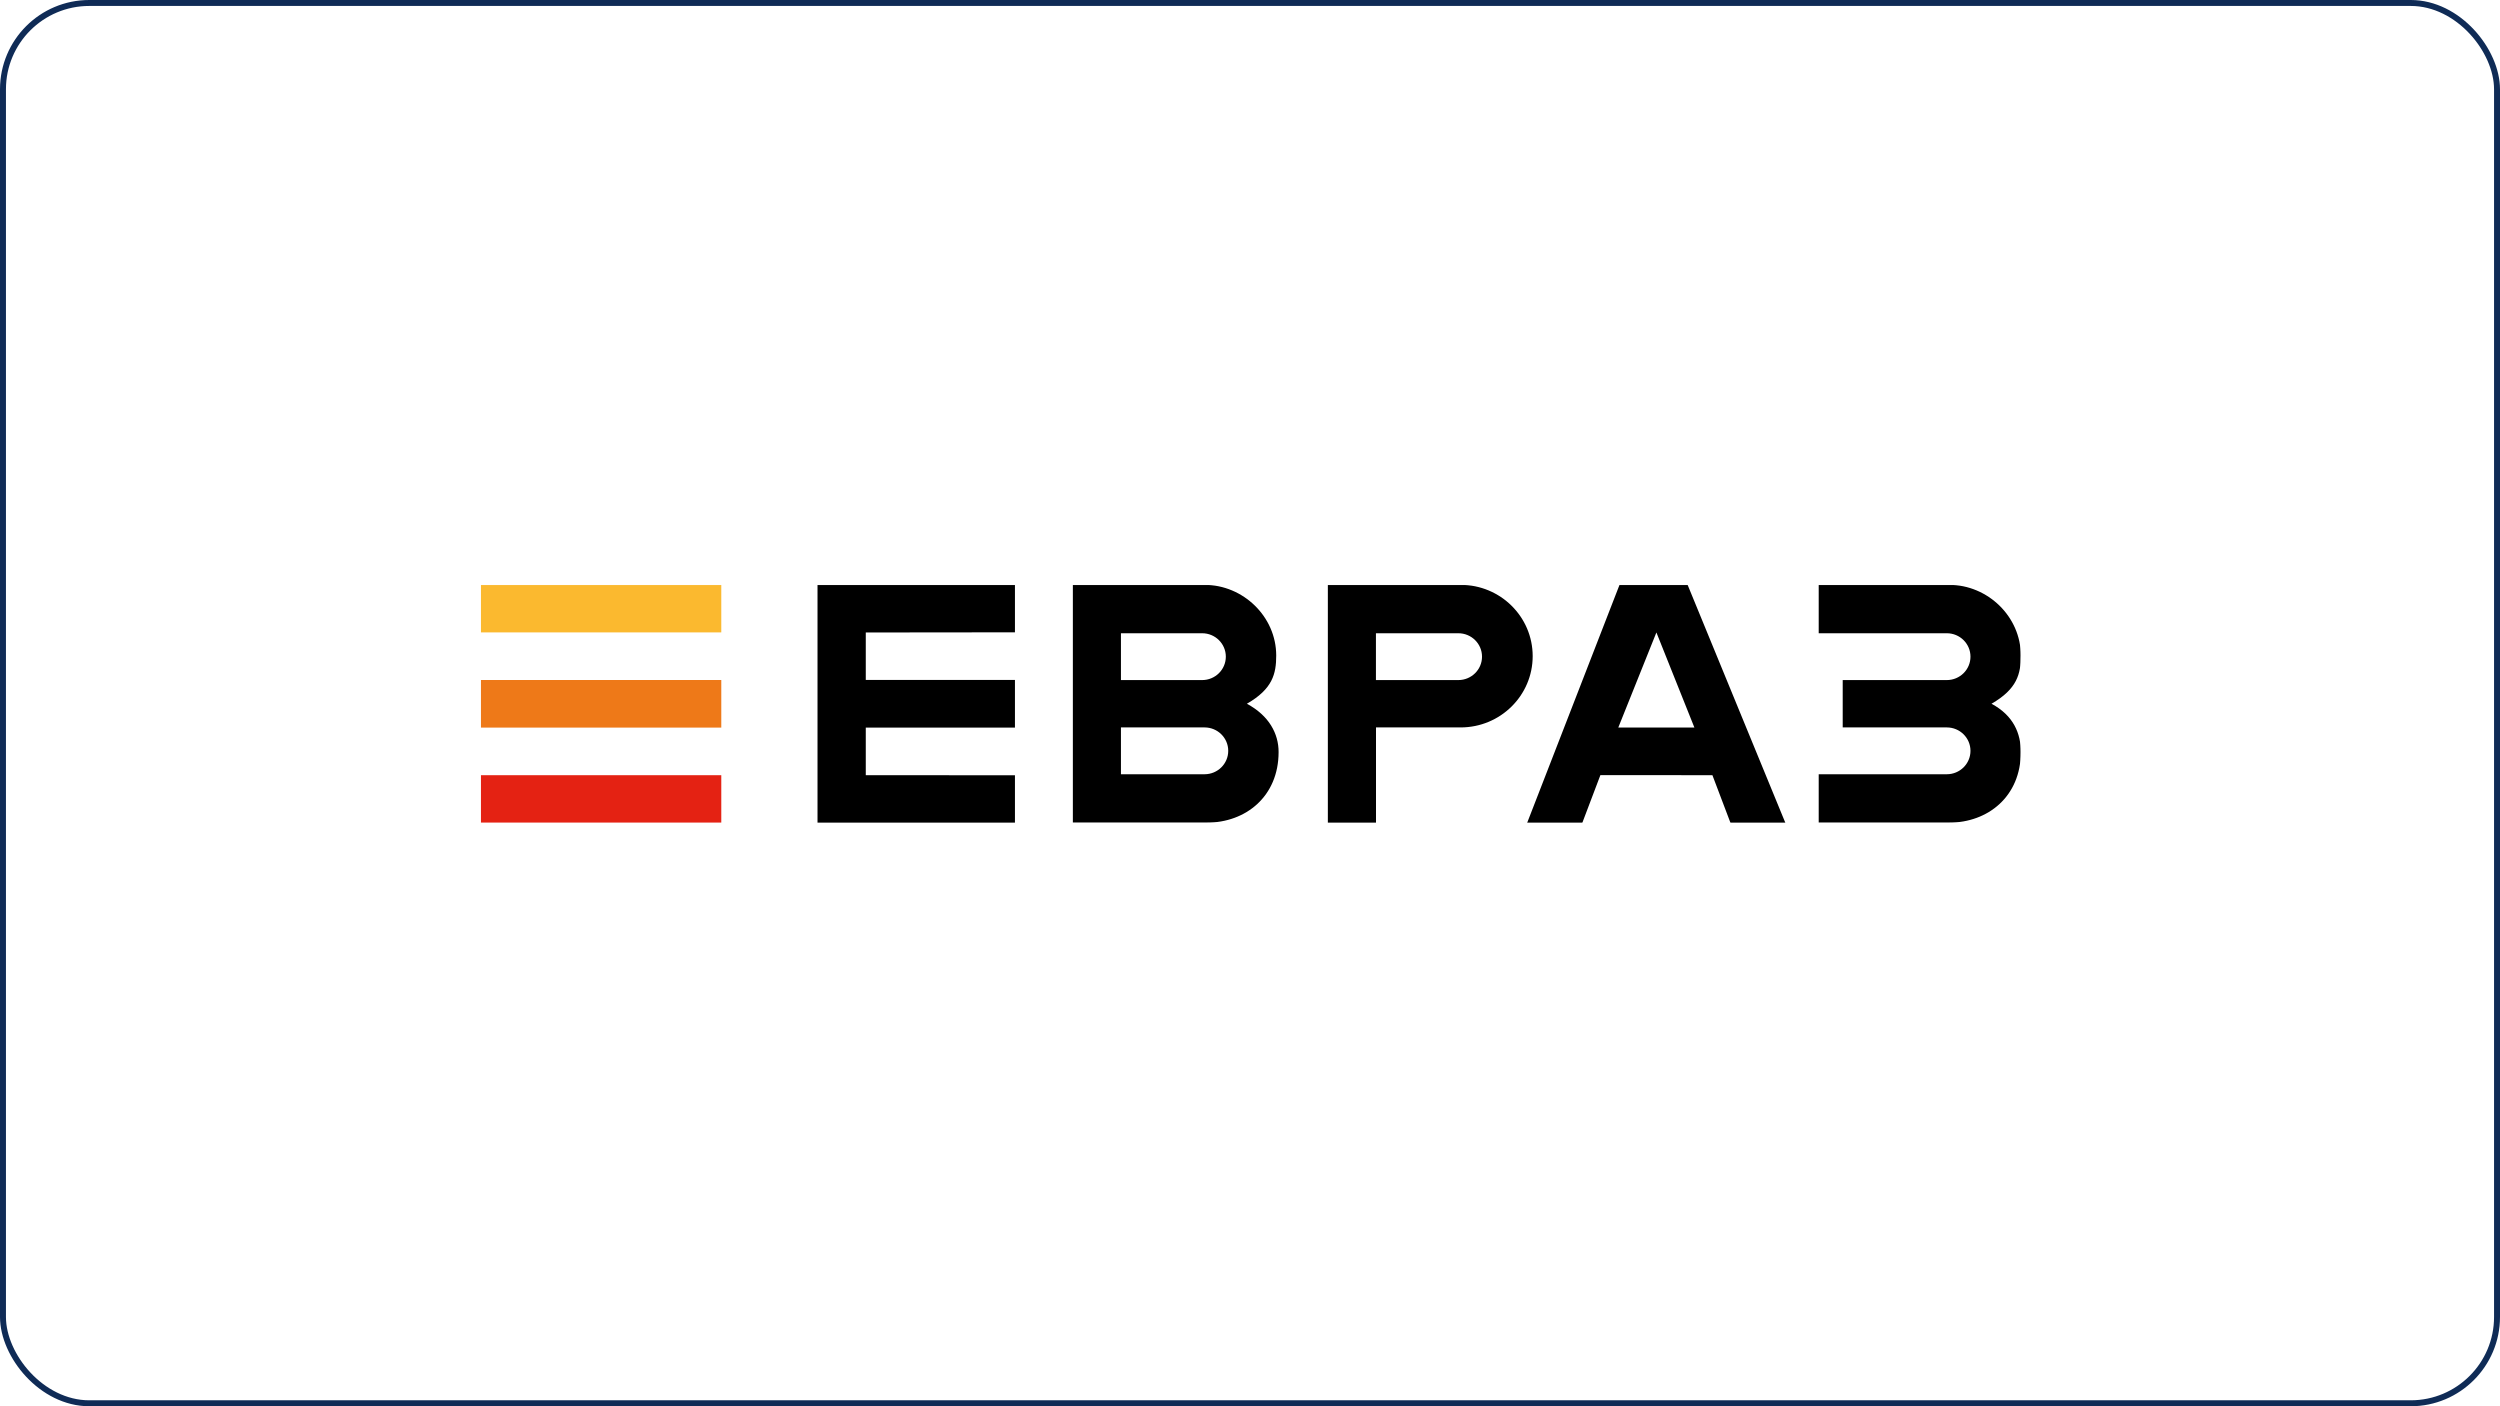 <?xml version="1.0" encoding="UTF-8"?> <svg xmlns="http://www.w3.org/2000/svg" width="1680" height="945" viewBox="0 0 1680 945" fill="none"><rect x="2" y="2" width="1676" height="941" rx="58" stroke="#0F2B56" stroke-width="4"></rect><g clip-path="url(#clip0_240_162)"><mask id="mask0_240_162" style="mask-type:luminance" maskUnits="userSpaceOnUse" x="323" y="393" width="1035" height="160"><path d="M1358 393H323V553H1358V393Z" fill="white"></path></mask><g mask="url(#mask0_240_162)"><path d="M484.707 393.005H323V424.99H484.707V393.005Z" fill="#FBB92F"></path><path d="M484.707 456.971H323V488.956H484.707V456.971Z" fill="#EE7918"></path><path d="M484.707 520.942H323V552.928H484.707V520.942Z" fill="#E42213"></path><path d="M1113.1 425.016L1138.64 488.924H1087.48L1113.1 425.016ZM1088.32 393.019L1026.24 552.946H1063.31L1075.46 520.889L1150.74 520.92L1162.88 552.946H1199.76L1134.07 393.019H1088.32Z" fill="black"></path><path d="M549.371 393.019V552.946H682.043V520.981L581.803 520.925V488.959H682.043V456.912H581.803V425.027L682.043 424.92V393.019H549.371Z" fill="black"></path><path d="M1222.17 552.819H1284.87H1309.76C1335.87 552.819 1357.99 535.26 1357.99 505.349C1357.99 493.021 1353.21 480.925 1338.29 472.919C1355.56 462.976 1357.99 452.816 1357.99 440.489C1357.99 414.47 1335.87 393.019 1309.76 393.019H1284.87H1222.17V425.543H1308.25C1317.04 425.543 1324.16 432.586 1324.16 441.275C1324.16 449.964 1317.04 457.008 1308.25 457.008H1291.06H1238.3V488.829H1291.06H1308.25C1317.04 488.829 1324.16 495.873 1324.16 504.562C1324.16 513.25 1317.04 520.294 1308.25 520.294H1222.17V552.819Z" fill="black"></path><path d="M981.517 393.019H956.632H892.316V552.946H924.673V488.83H962.827H981.517C1008.27 488.83 1029.96 467.382 1029.96 440.924C1029.96 414.467 1008.27 393.019 981.517 393.019ZM980.01 457.008H924.627V425.543H980.01C988.797 425.543 995.917 432.586 995.917 441.275C995.917 449.964 988.797 457.008 980.01 457.008Z" fill="black"></path><path d="M837.911 472.919C855.185 462.976 857.617 452.816 857.617 440.489C857.617 414.47 835.49 393.019 809.376 393.019C809.368 393.019 809.363 393.019 809.356 393.019H720.961V552.819H810.973C837.087 552.819 859.214 535.26 859.214 505.349C859.214 493.021 852.834 480.926 837.911 472.919ZM753.275 425.543H807.849C816.635 425.543 823.756 432.586 823.756 441.275C823.756 449.964 816.635 457.008 807.849 457.008H791.471H753.275V425.543ZM809.467 520.294H753.275V488.829H809.466C818.252 488.829 825.373 495.873 825.373 504.562C825.373 513.25 818.252 520.294 809.467 520.294Z" fill="black"></path></g></g><defs><clipPath id="clip0_240_162"><rect width="1035" height="160" fill="white" transform="translate(323 393)"></rect></clipPath></defs></svg> 